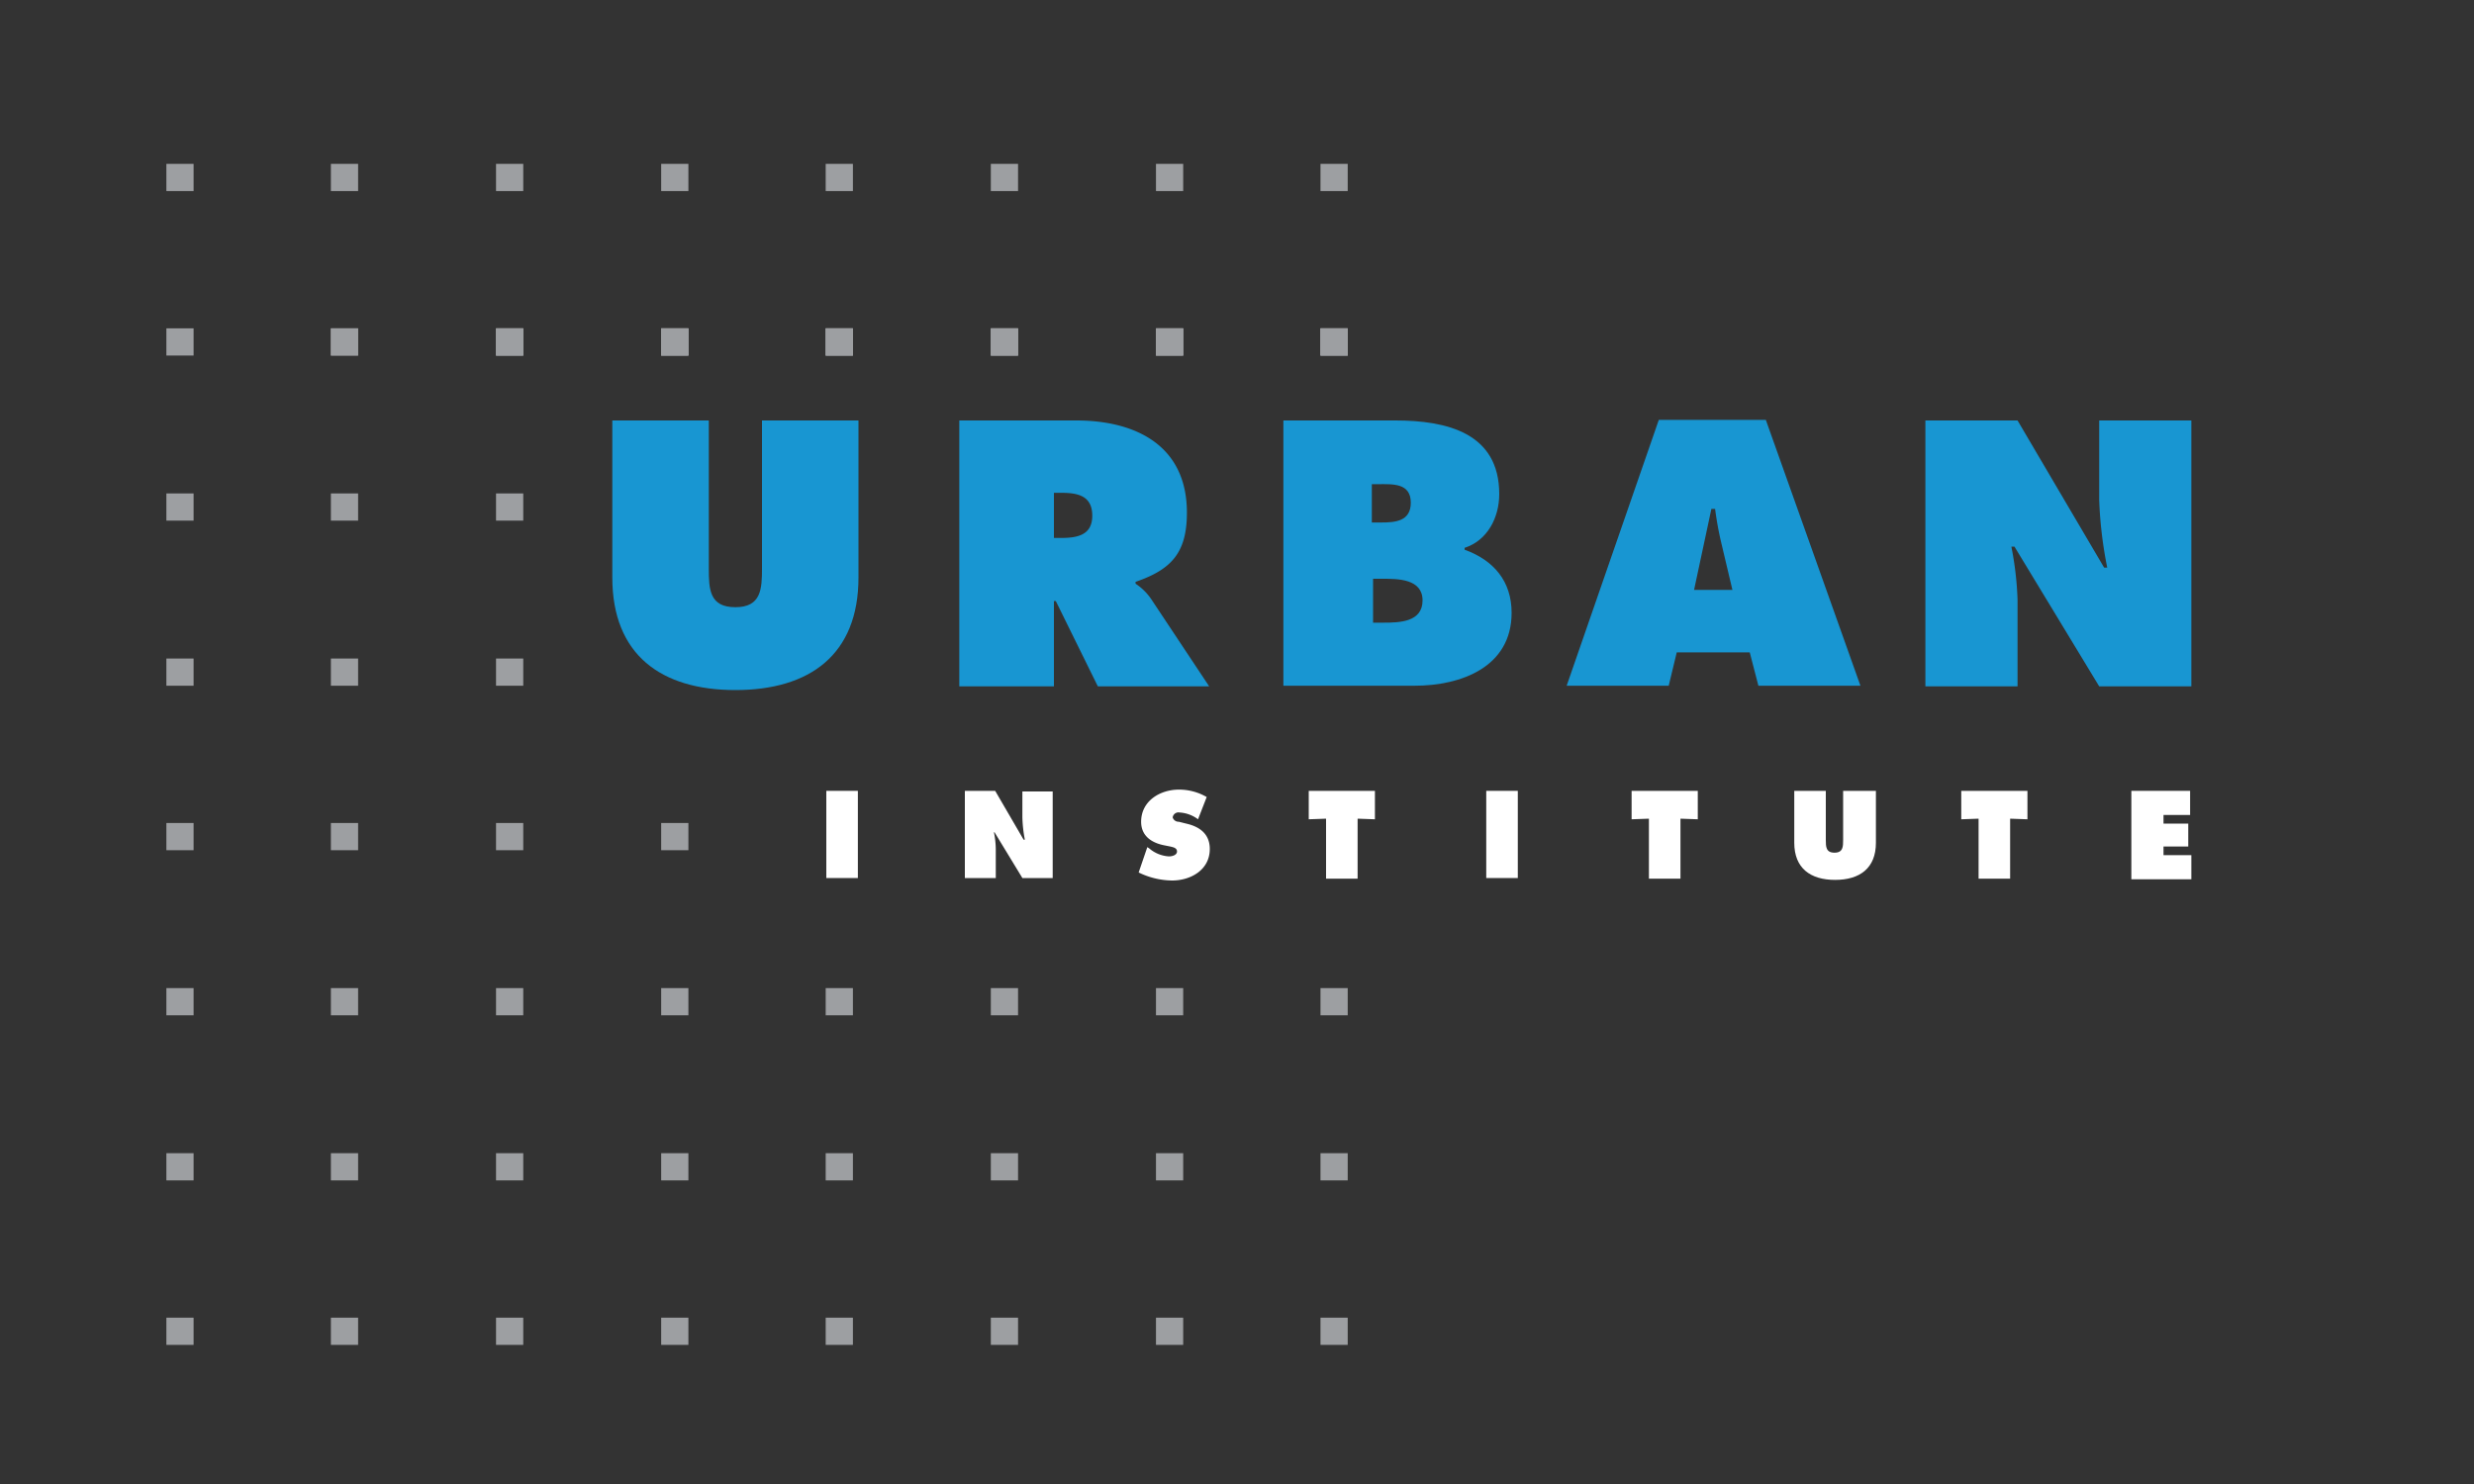 <svg id="Layer_1" data-name="Layer 1" xmlns="http://www.w3.org/2000/svg" viewBox="0 0 400 240"><rect x="0" y="0" width="400" height="240" fill="#333333" stroke="none"/><defs><style>.cls-1{fill:none;}.cls-2{fill:#fff;}.cls-3{fill:#1896d2;}.cls-4{fill:#9d9fa2;}</style></defs><title>ui-logo-rgb-rev</title><rect class="cls-1" width="400" height="240"/><path class="cls-2" d="M133.6,127.9h5.1V142h-5.1V127.9Z"/><path class="cls-2" d="M156,127.9h4.9l4.6,7.9h0.2a22,22,0,0,1-.4-3.6V128h4.9v14h-4.9l-4.5-7.4h-0.1a14.07,14.07,0,0,1,.3,2.8V142h-5V127.9Z"/><path class="cls-2" d="M185.5,137l0.3,0.2a5.37,5.37,0,0,0,3.2,1.3c0.5,0,1.3-.2,1.3-0.8s-0.7-.7-1.1-0.8l-1-.2c-2-.4-3.7-1.5-3.7-3.8,0-3.4,3.1-5.2,6.1-5.2a8.92,8.92,0,0,1,4.5,1.2l-1.4,3.6a5.5,5.5,0,0,0-3-1.1,0.94,0.94,0,0,0-1.1.8,1,1,0,0,0,1,.7l1.2,0.3c2.2,0.5,3.8,1.7,3.8,4.1,0,3.4-3.1,5.1-6.1,5.1a12.63,12.63,0,0,1-5.4-1.3Z"/><path class="cls-2" d="M211.5,127.9h10.8v4.6l-2.8-.1v9.7h-5.1v-9.7l-2.8.1v-4.6h-0.1Z"/><path class="cls-2" d="M240.3,127.9h5.1V142h-5.1V127.9Z"/><path class="cls-2" d="M263.7,127.9h10.8v4.6l-2.8-.1v9.7h-5.1v-9.7l-2.8.1v-4.6h-0.1Z"/><path class="cls-2" d="M303.3,127.9v8.4c0,4.1-2.6,6-6.6,6s-6.6-1.9-6.6-6v-8.4h5.1v7.9c0,1.1,0,2.1,1.4,2.1s1.4-1,1.4-2.1v-7.9h5.3Z"/><path class="cls-2" d="M317,127.9h10.8v4.6l-2.8-.1v9.7h-5.1v-9.7l-2.8.1v-4.6H317Z"/><path class="cls-2" d="M344.6,127.9h9.5v3.9h-4.3v1.4h4v3.7h-4v1.4h4.5v3.9h-9.7V127.9Z"/><path class="cls-3" d="M138.8,68V93.4c0,12.5-7.9,18.2-19.9,18.2S99,105.9,99,93.4V68h15.6V91.9c0,3.4.1,6.3,4.3,6.3s4.3-3,4.3-6.3V68h15.6Z"/><path class="cls-3" d="M155.1,68H174c9.7,0,17.9,4.1,17.9,14.9,0,6.5-2.5,9.2-8.3,11.2v0.3a9.11,9.11,0,0,1,2.6,2.6l9.3,14h-18l-6.8-13.8h-0.3V111H155.1V68h0Zm15.3,19h1.1c2.6,0,5.1-.4,5.1-3.6s-2.3-3.7-5-3.7h-1.2V87h0Z"/><path class="cls-3" d="M207.4,68h18.2c8.3,0,16.8,2,16.8,11.9,0,3.8-1.9,7.5-5.6,8.7v0.3c4.7,1.7,7.6,5.1,7.6,10.2,0,8.8-8.2,11.8-15.7,11.8H207.5V68h-0.1Zm15.9,16.5c2.3,0,4.8-.2,4.8-3.2,0-3.2-2.9-3-5.2-3h-1.1v6.2h1.5Zm-1.4,16.2h1.8c2.6,0,6.3-.1,6.3-3.6s-4-3.5-6.5-3.5H222v7.1h-0.1Z"/><path class="cls-3" d="M269.8,110.9H253.3l14.9-43h17.3l15.3,43H284.3l-1.4-5.4H271.1Zm10.3-15.5-1.8-7.6a53,53,0,0,1-1-5.5h-0.6l-2.8,13.1h6.2Z"/><path class="cls-3" d="M311.2,68h15l14,23.8h0.5a67.53,67.53,0,0,1-1.3-10.9V68h14.9v43H339.4L325.7,88.4h-0.5a52.83,52.83,0,0,1,1,8.6v14H311.3V68h-0.1Z"/><rect class="cls-4" x="213.5" y="213.1" width="4.4" height="4.4"/><rect class="cls-4" x="186.9" y="213.1" width="4.4" height="4.4"/><rect class="cls-4" x="106.9" y="213.1" width="4.4" height="4.4"/><rect class="cls-4" x="133.5" y="213.1" width="4.4" height="4.4"/><rect class="cls-4" x="160.2" y="213.1" width="4.4" height="4.4"/><rect class="cls-4" x="80.2" y="213.1" width="4.4" height="4.4"/><rect class="cls-4" x="53.5" y="213.1" width="4.4" height="4.4"/><rect class="cls-4" x="26.9" y="213.1" width="4.4" height="4.4"/><rect class="cls-4" x="186.9" y="53.1" width="4.4" height="4.4"/><rect class="cls-4" x="213.5" y="53.1" width="4.4" height="4.4"/><rect class="cls-4" x="106.9" y="53.1" width="4.4" height="4.4"/><rect class="cls-4" x="133.5" y="53.1" width="4.4" height="4.4"/><rect class="cls-4" x="160.2" y="53.1" width="4.4" height="4.4"/><rect class="cls-4" x="80.2" y="53.1" width="4.4" height="4.4"/><rect class="cls-4" x="186.9" y="159.8" width="4.4" height="4.4"/><rect class="cls-4" x="213.5" y="159.8" width="4.4" height="4.4"/><rect class="cls-4" x="106.9" y="159.8" width="4.4" height="4.4"/><rect class="cls-4" x="133.5" y="159.8" width="4.4" height="4.4"/><rect class="cls-4" x="160.2" y="159.8" width="4.4" height="4.4"/><rect class="cls-4" x="80.2" y="159.8" width="4.4" height="4.4"/><rect class="cls-4" x="80.2" y="133.1" width="4.4" height="4.4"/><rect class="cls-4" x="80.2" y="106.5" width="4.4" height="4.4"/><rect class="cls-4" x="80.2" y="79.8" width="4.4" height="4.4"/><rect class="cls-4" x="160.2" y="53.1" width="4.4" height="4.4"/><rect class="cls-4" x="186.9" y="53.1" width="4.4" height="4.4"/><rect class="cls-4" x="213.5" y="53.1" width="4.4" height="4.4"/><rect class="cls-4" x="80.2" y="53.1" width="4.4" height="4.4"/><rect class="cls-4" x="106.9" y="53.1" width="4.4" height="4.4"/><rect class="cls-4" x="133.5" y="53.1" width="4.4" height="4.4"/><rect class="cls-4" x="53.5" y="53.1" width="4.4" height="4.4"/><rect class="cls-4" x="53.5" y="159.8" width="4.4" height="4.4"/><rect class="cls-4" x="53.5" y="133.1" width="4.4" height="4.4"/><rect class="cls-4" x="53.5" y="106.5" width="4.4" height="4.4"/><rect class="cls-4" x="53.5" y="79.8" width="4.4" height="4.4"/><rect class="cls-4" x="133.5" y="53.1" width="4.4" height="4.4"/><rect class="cls-4" x="160.2" y="53.1" width="4.4" height="4.4"/><rect class="cls-4" x="186.9" y="53.1" width="4.4" height="4.4"/><rect class="cls-4" x="213.5" y="53.1" width="4.4" height="4.4"/><rect class="cls-4" x="53.5" y="53.1" width="4.4" height="4.4"/><rect class="cls-4" x="80.2" y="53.1" width="4.4" height="4.4"/><rect class="cls-4" x="106.9" y="53.1" width="4.4" height="4.4"/><rect class="cls-4" x="186.9" y="186.5" width="4.4" height="4.4"/><rect class="cls-4" x="213.5" y="186.5" width="4.4" height="4.4"/><rect class="cls-4" x="106.9" y="186.5" width="4.4" height="4.4"/><rect class="cls-4" x="133.5" y="186.5" width="4.4" height="4.4"/><rect class="cls-4" x="160.2" y="186.5" width="4.4" height="4.4"/><rect class="cls-4" x="80.2" y="186.5" width="4.4" height="4.4"/><rect class="cls-4" x="53.5" y="186.5" width="4.4" height="4.4"/><rect class="cls-4" x="26.9" y="53.1" width="4.4" height="4.4"/><rect class="cls-4" x="26.9" y="159.8" width="4.4" height="4.4"/><rect class="cls-4" x="26.9" y="186.5" width="4.4" height="4.4"/><rect class="cls-4" x="26.9" y="133.1" width="4.4" height="4.4"/><rect class="cls-4" x="26.9" y="106.5" width="4.4" height="4.4"/><rect class="cls-4" x="26.9" y="79.8" width="4.4" height="4.4"/><rect class="cls-4" x="106.9" y="133.1" width="4.4" height="4.4"/><rect class="cls-4" x="186.9" y="26.5" width="4.4" height="4.4"/><rect class="cls-4" x="213.5" y="26.5" width="4.4" height="4.4"/><rect class="cls-4" x="106.9" y="26.5" width="4.4" height="4.4"/><rect class="cls-4" x="133.5" y="26.5" width="4.4" height="4.4"/><rect class="cls-4" x="160.2" y="26.5" width="4.4" height="4.4"/><rect class="cls-4" x="80.2" y="26.5" width="4.4" height="4.4"/><rect class="cls-4" x="53.5" y="26.5" width="4.4" height="4.4"/><rect class="cls-4" x="26.9" y="26.5" width="4.4" height="4.4"/></svg>